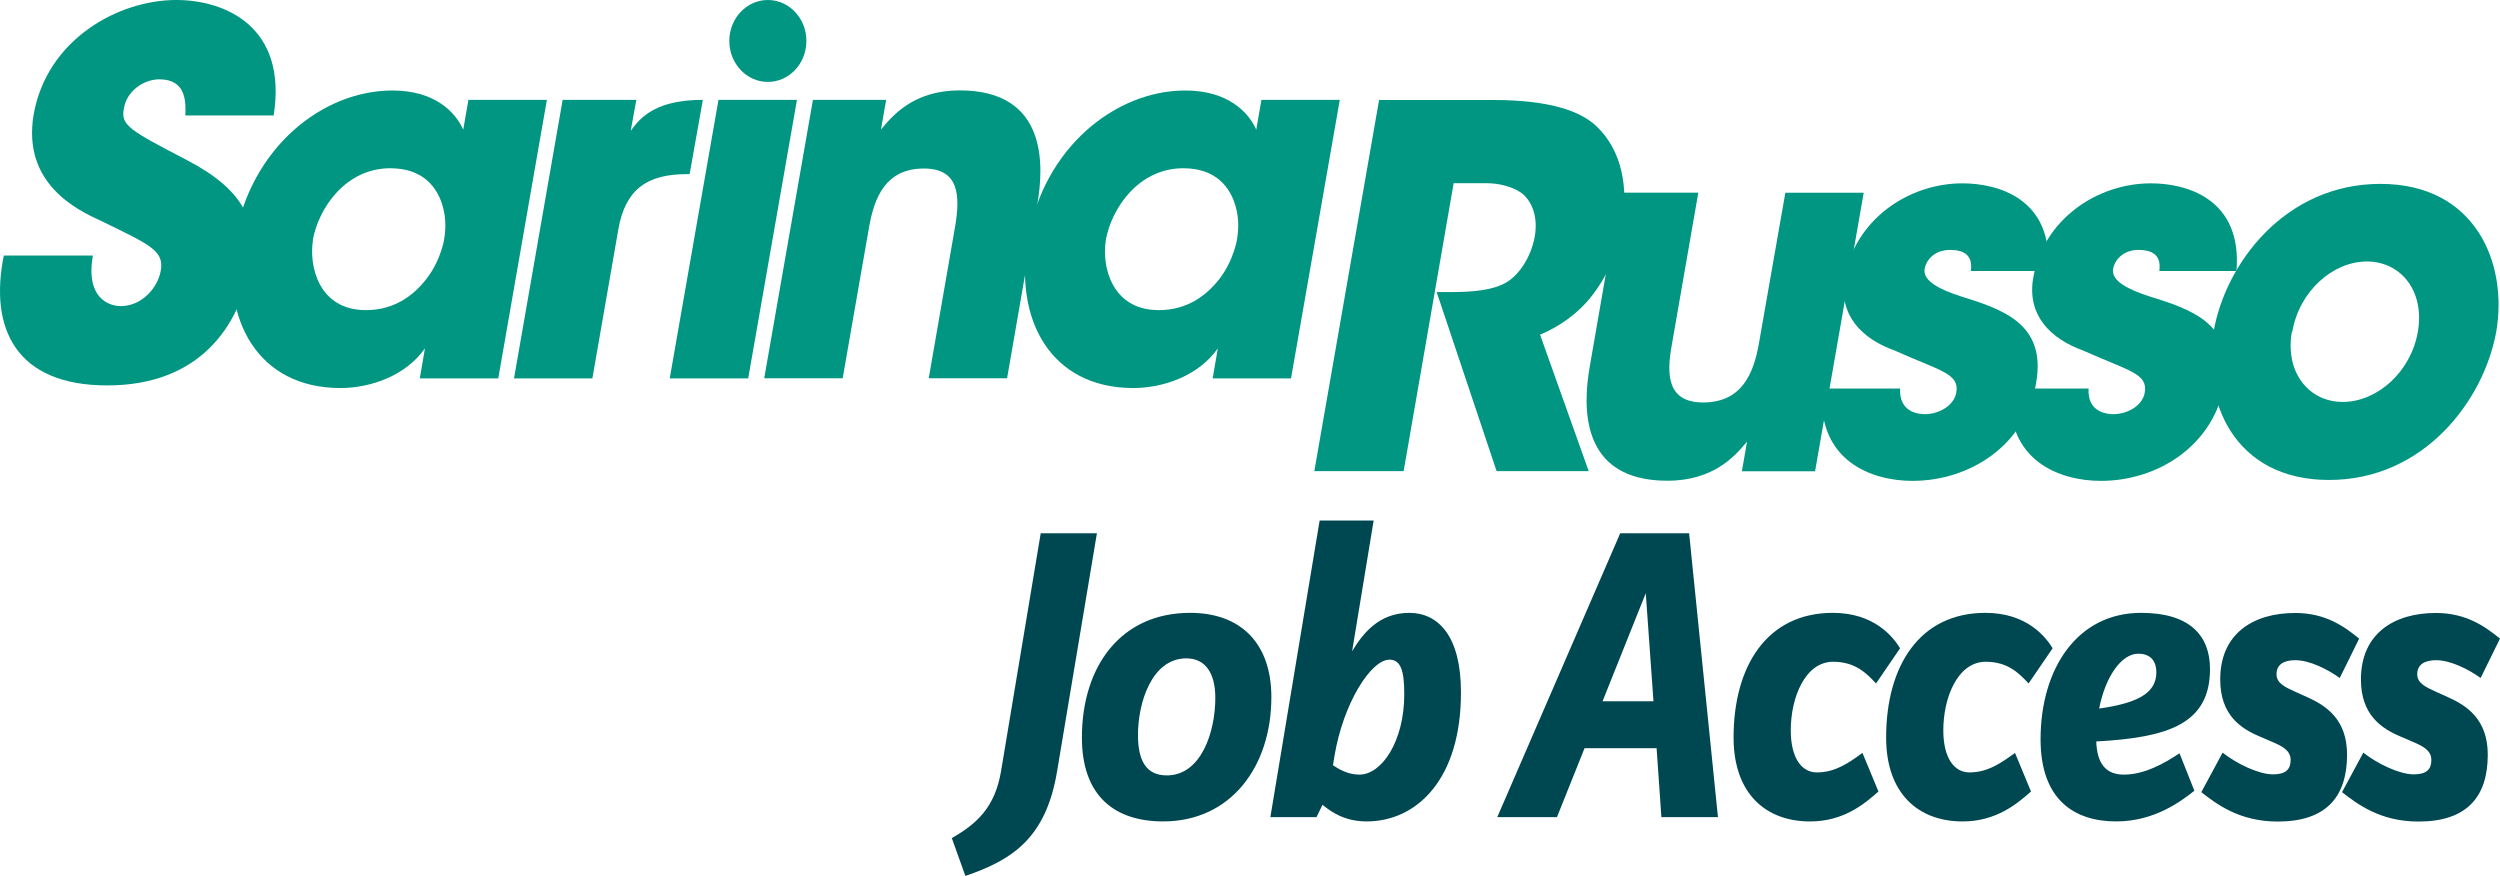 <svg width="137" height="48" fill="none" xmlns="http://www.w3.org/2000/svg"><path d="M5.09 13.995c-.414 2.366.904 2.78 1.526 2.78 1.166 0 2.043-1.02 2.195-1.953.186-1.076-.566-1.404-3.286-2.722-1.25-.577-4.329-2.01-3.68-5.83C2.57 2.174 6.457 0 9.66 0c2.644 0 6.11 1.432 5.336 6.328h-4.839c.028-.691.076-1.981-1.422-1.981-.856 0-1.795.634-1.947 1.603-.18.926.31 1.183 3.466 2.83 3.265 1.71 3.859 3.462 3.444 5.828-.572 3.242-2.74 6.513-7.821 6.513-5.019 0-6.475-3.135-5.668-7.119h4.88" fill="#009681"/><path d="M17.15 13.168c-.228 1.404.31 3.827 2.9 3.827 1.525 0 2.588-.77 3.313-1.703.47-.606.753-1.261.932-1.953.152-.69.152-1.375-.027-2.009-.283-1.04-1.064-2.11-2.88-2.11-2.457 0-3.934 2.203-4.245 3.927v.021h.007zm10.155 7.568h-4.3l.282-1.646c-1.035 1.482-2.954 2.174-4.632 2.174-4.556 0-6.551-3.799-5.778-8.167.863-5.002 4.791-8.138 8.63-8.138 2.353 0 3.465 1.212 3.879 2.145l.283-1.631h4.3l-2.664 15.263zM30.833 5.473h4.038l-.31 1.703c.573-.82 1.47-1.703 3.955-1.703l-.724 4.069h-.152c-2.196 0-3.362.848-3.749 2.992l-1.429 8.202h-4.294l2.665-15.263zM39.372 5.473h4.301l-2.672 15.263h-4.3l2.671-15.263zM44.55 5.473h4.01l-.282 1.624c.62-.74 1.76-2.144 4.321-2.144 4.84 0 4.605 4.175 4.246 6.235l-1.657 9.541h-4.294l1.45-8.337c.283-1.682.207-3.157-1.712-3.157-2.12 0-2.72 1.618-3.003 3.186l-1.45 8.308h-4.3l2.67-15.256z" fill="#009681"/><path d="M60.6 13.168c-.235 1.404.31 3.827 2.9 3.827 1.532 0 2.588-.77 3.32-1.703.463-.606.746-1.261.925-1.953.152-.69.152-1.375-.027-2.009-.284-1.04-1.064-2.11-2.872-2.11-2.458 0-3.935 2.203-4.246 3.927v.021zm10.148 7.568h-4.294l.283-1.646c-1.035 1.482-2.954 2.174-4.632 2.174-4.556 0-6.551-3.799-5.771-8.167.856-5.002 4.79-8.138 8.622-8.138 2.354 0 3.473 1.212 3.887 2.145l.283-1.631h4.294l-2.672 15.263zM75.574 5.48h6.261c3.003 0 4.763.577 5.668 1.454 1.373 1.318 1.76 3.327 1.373 5.55-.282 1.568-.91 2.78-1.608 3.685-.828 1.076-1.892 1.76-2.872 2.173l2.665 7.475h-5.047l-3.285-9.812h.793c1.243 0 2.334-.107 3.059-.549.676-.413 1.325-1.375 1.525-2.501.187-1.076-.152-1.924-.718-2.373-.497-.356-1.25-.542-1.912-.542H79.66l-2.74 15.777h-4.895L75.574 5.48z" fill="#009681"/><path d="M99.466 25.824h-4.01l.282-1.625c-.62.742-1.787 2.145-4.37 2.145-4.866 0-4.61-4.183-4.252-6.242l1.657-9.542h4.294l-1.45 8.33c-.31 1.675-.235 3.165 1.712 3.165 2.147 0 2.768-1.625 3.052-3.193l1.456-8.301h4.294l-2.665 15.263z" fill="#009681"/><path d="M112.231 14.857c.331-4.011-2.796-4.81-4.688-4.81-2.982 0-5.902 2.01-6.448 5.167-.365 2.066.953 3.356 2.72 3.99 2.534 1.133 3.569 1.261 3.39 2.309-.131.741-.987 1.183-1.712 1.183-.18 0-1.443 0-1.367-1.404h-4.273c-.31 4.019 2.775 5.06 4.943 5.06 3.182 0 6.213-1.982 6.779-5.338.593-3.3-1.864-4.069-4.163-4.788-1.084-.357-2.071-.82-1.94-1.511.076-.413.49-1.02 1.395-1.02 1.27 0 1.166.827 1.139 1.155h4.225M125.588 18.214c-.365 2.195.932 3.812 2.796 3.812 1.864 0 3.728-1.617 4.115-3.848.386-2.23-.932-3.848-2.796-3.848-1.857 0-3.7 1.618-4.087 3.848l-.028.036zm-4.28-.057c.649-3.713 3.908-8.08 9.14-8.08 5.226 0 6.994 4.367 6.345 8.108-.677 3.742-3.942 8.117-9.161 8.117-5.24 0-6.993-4.375-6.324-8.117v-.028z" fill="#009681"/><path d="M122.558 14.857c.331-4.011-2.796-4.81-4.687-4.81-2.983 0-5.903 2.01-6.448 5.167-.366 2.066.959 3.356 2.72 3.99 2.533 1.133 3.569 1.261 3.389 2.309-.124.741-.98 1.183-1.712 1.183-.179 0-1.449 0-1.367-1.404h-4.273c-.317 4.019 2.769 5.06 4.943 5.06 3.183 0 6.213-1.982 6.786-5.338.594-3.3-1.864-4.069-4.169-4.788-1.084-.357-2.072-.82-1.94-1.511.076-.413.497-1.02 1.394-1.02 1.27 0 1.167.827 1.139 1.155h4.225M44.19 2.245c0 1.24-.945 2.244-2.112 2.244-1.166 0-2.112-1.004-2.112-2.244 0-1.24.946-2.245 2.112-2.245 1.167 0 2.113 1.005 2.113 2.245z" fill="#009681"/><path d="M57.929 42.264c-.615 3.705-2.5 4.874-5.026 5.736l-.745-2.074c1.36-.77 2.367-1.681 2.699-3.663l2.174-13.04h3.08l-2.182 13.04zM63.741 45.014c-2.616 0-4.453-1.354-4.453-4.596 0-3.898 2.127-6.834 5.93-6.834 2.783 0 4.453 1.675 4.453 4.618 0 3.827-2.237 6.812-5.93 6.812zm1.277-8.936c-1.905 0-2.657 2.43-2.657 4.198 0 1.396.441 2.216 1.58 2.216 1.885 0 2.658-2.38 2.658-4.247 0-1.397-.573-2.166-1.58-2.166zM74.89 45.014c-1.166 0-1.912-.491-2.416-.912l-.331.677h-2.527l2.7-16.254h2.96l-1.18 7.162c.566-.934 1.443-2.103 3.134-2.103 1.56 0 2.83 1.24 2.83 4.34.015 4.753-2.402 7.09-5.17 7.09zm1.25-8.864c-1.008 0-2.527 2.38-3.01 5.273l-.083.513c.324.214.808.513 1.45.513 1.208 0 2.457-1.796 2.457-4.411 0-1.283-.193-1.888-.814-1.888zM91.044 44.779l-.262-3.777h-3.949l-1.512 3.777H82.05l6.738-15.556h3.776l1.58 15.556h-3.099zm-.856-12.27l-2.368 5.92h2.79l-.422-5.92zM102.807 37.454c-.504-.535-1.118-1.19-2.347-1.19-1.54 0-2.326 1.96-2.326 3.755 0 1.518.594 2.309 1.429 2.309 1.008 0 1.733-.513 2.499-1.069l.877 2.116c-.746.656-1.885 1.64-3.749 1.64-2.416 0-4.19-1.518-4.19-4.597 0-3.94 1.843-6.834 5.44-6.834 2.264 0 3.292 1.304 3.686 1.939l-1.319 1.93z" fill="#004851"/><path d="M111.167 37.454c-.503-.535-1.118-1.19-2.347-1.19-1.539 0-2.326 1.96-2.326 3.755 0 1.518.594 2.309 1.429 2.309 1.008 0 1.733-.513 2.499-1.069l.877 2.116c-.746.656-1.892 1.64-3.749 1.64-2.416 0-4.19-1.518-4.19-4.597 0-3.94 1.843-6.834 5.44-6.834 2.264 0 3.293 1.304 3.686 1.939l-1.319 1.93z" fill="#004851"/><path d="M114.875 40.632c.041 1.211.524 1.817 1.512 1.817 1.139 0 2.236-.627 3.051-1.169l.814 2.053c-.683.534-2.147 1.681-4.28 1.681-2.305 0-4.149-1.19-4.149-4.503 0-3.855 2.002-6.927 5.509-6.927 2.63 0 3.776 1.212 3.776 3.079 0 3.028-2.326 3.755-6.233 3.969zm2.305-4.81c-.918 0-1.801 1.24-2.147 3.007 1.947-.278 3.135-.77 3.135-1.98 0-.7-.394-1.027-.988-1.027zM128.219 37.154c-.642-.463-1.643-.976-2.437-.976-.614 0-1.029.228-1.029.77 0 .491.456.705 1.077.983l.573.257c1.05.47 2.216 1.21 2.216 3.17 0 2.33-1.166 3.663-3.797 3.663-2.153 0-3.403-1.005-4.19-1.61l1.167-2.166c.766.605 1.974 1.19 2.761 1.19.677 0 .967-.257.967-.791 0-.535-.484-.77-1.098-1.027l-.594-.256c-1.056-.442-2.167-1.19-2.167-3.128 0-2.523 1.822-3.642 4.107-3.642 1.671 0 2.699.748 3.507 1.404l-1.063 2.16z" fill="#004851"/><path d="M135.937 37.154c-.635-.463-1.643-.976-2.437-.976-.614 0-1.036.228-1.036.77 0 .491.456.705 1.077.983l.573.257c1.05.47 2.216 1.21 2.216 3.17 0 2.33-1.166 3.663-3.796 3.663-2.154 0-3.397-1.005-4.191-1.61l1.167-2.166c.766.605 1.974 1.19 2.761 1.19.684 0 .967-.257.967-.791 0-.535-.484-.77-1.098-1.027l-.594-.256c-1.049-.442-2.167-1.19-2.167-3.128 0-2.523 1.822-3.642 4.107-3.642 1.671 0 2.699.748 3.514 1.404l-1.063 2.16z" fill="#004851"/></svg>